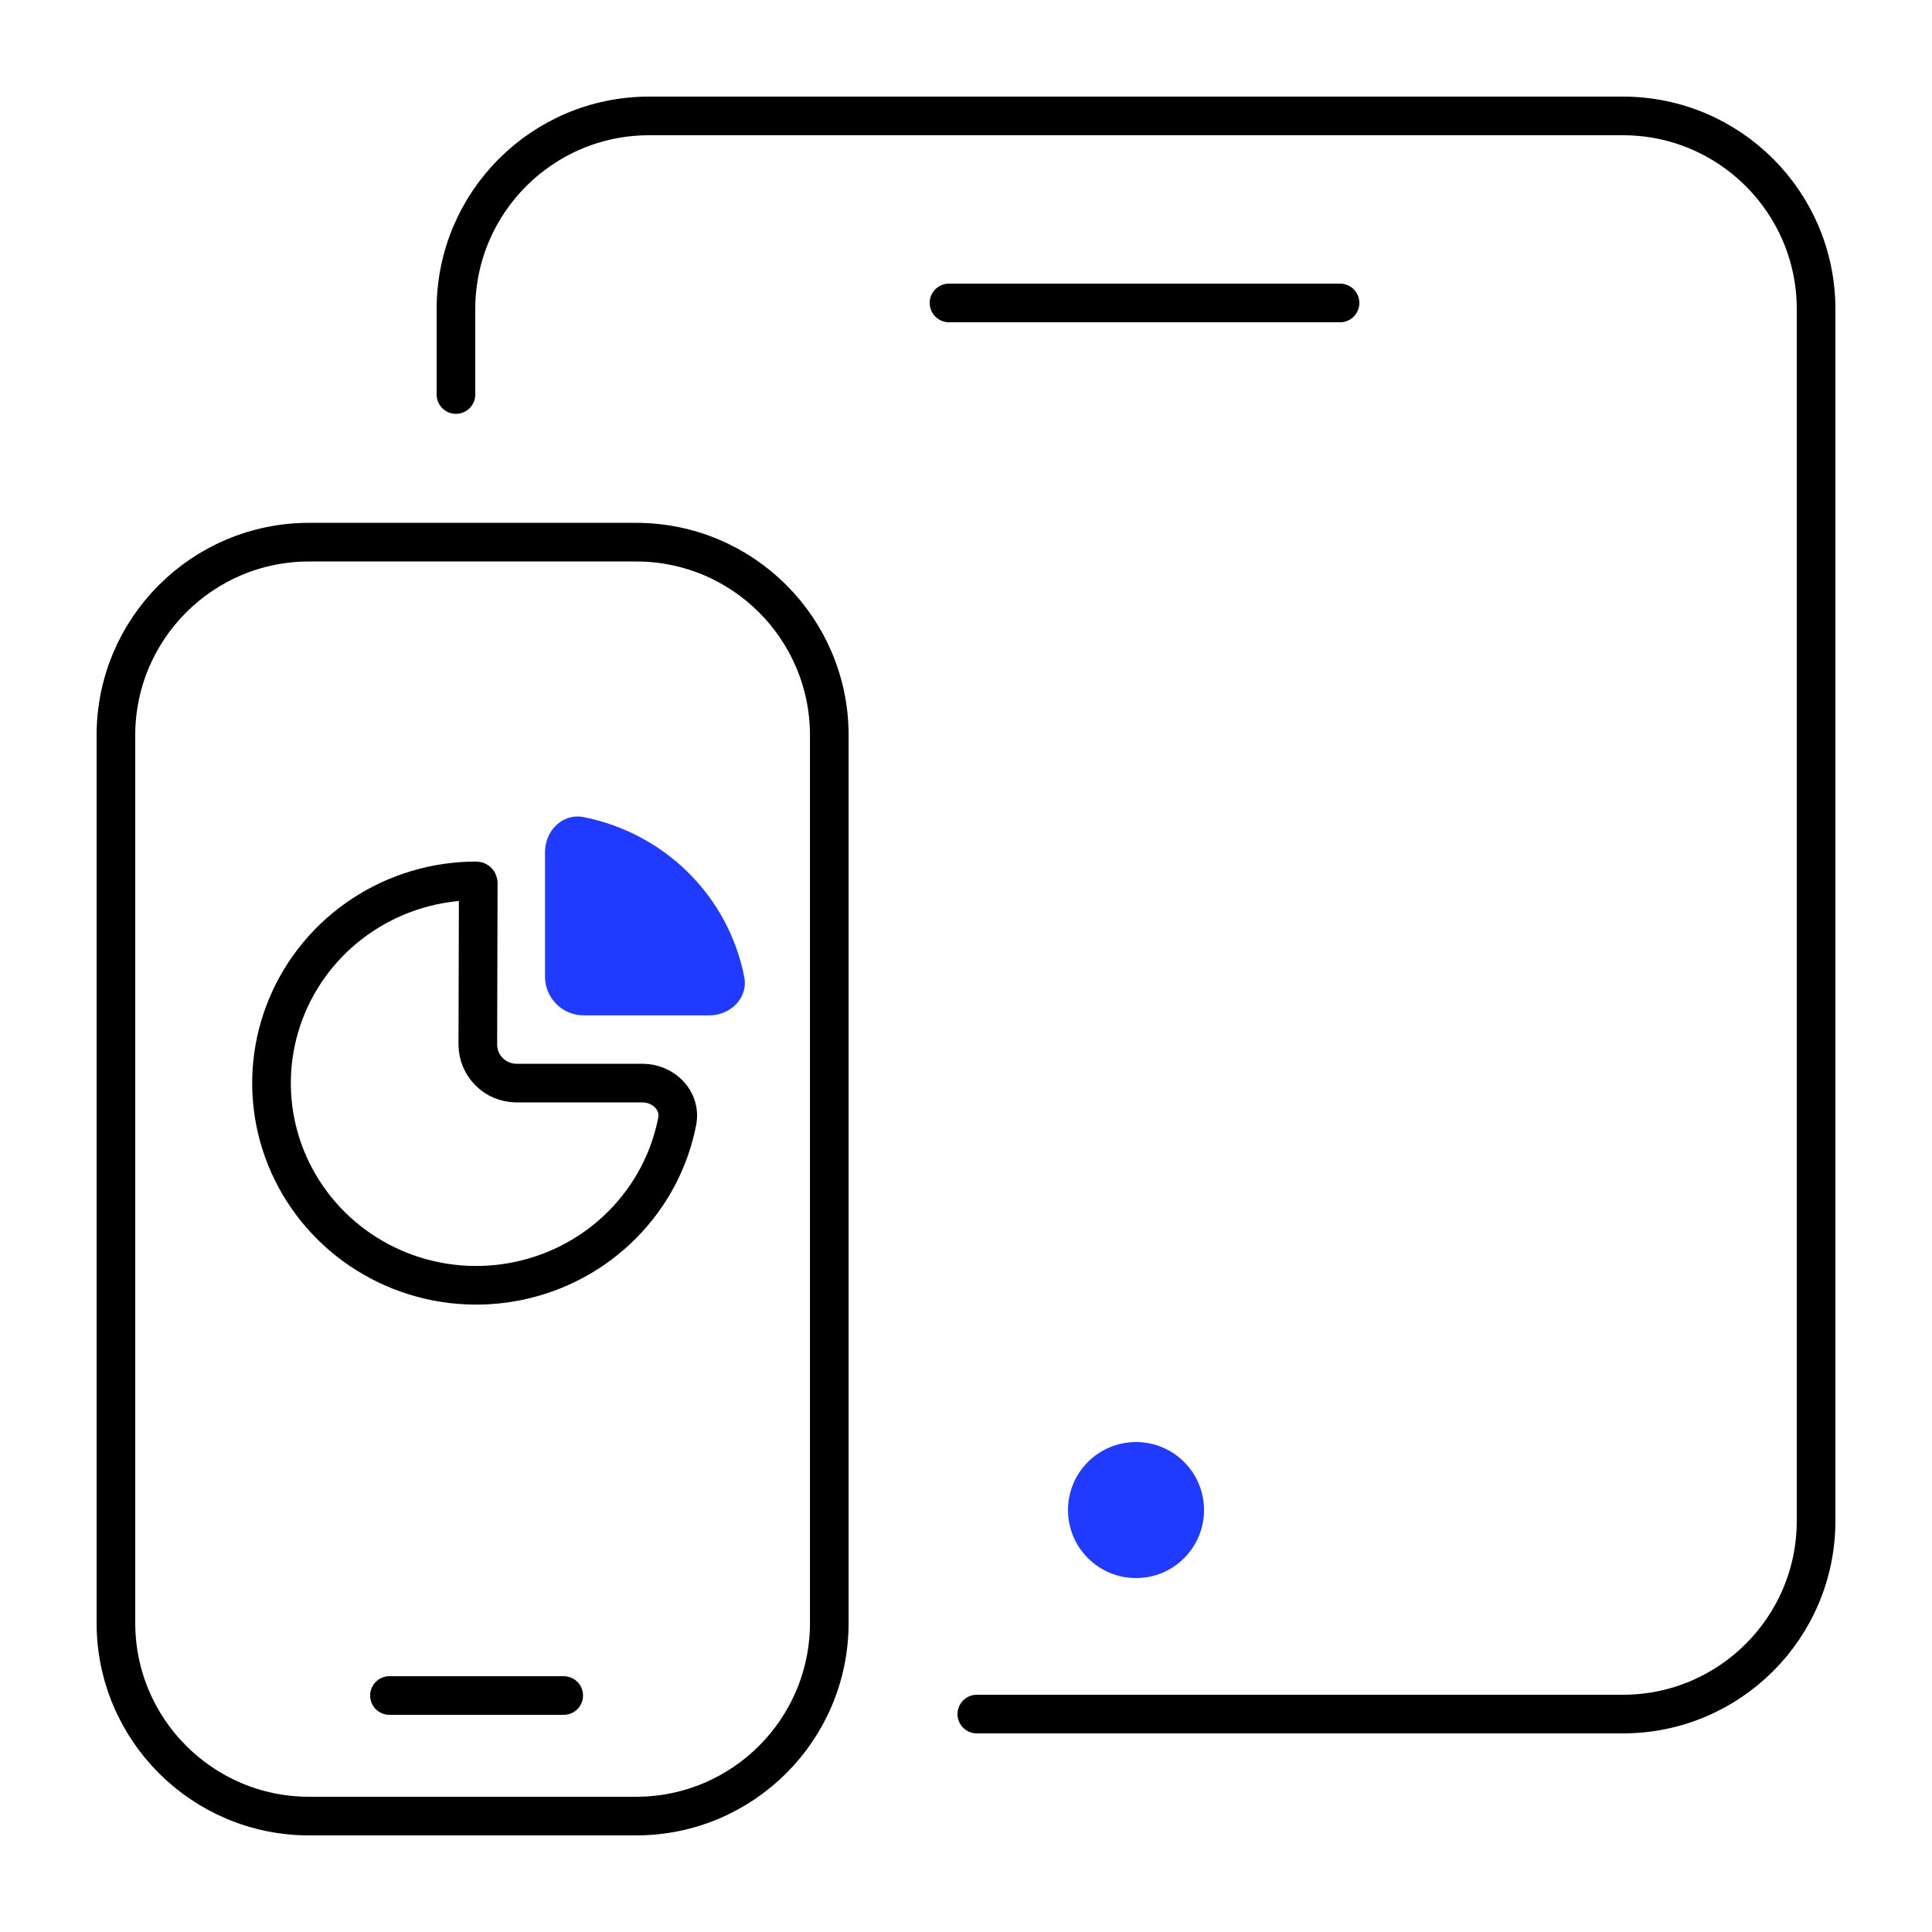 <svg width="50" height="50" viewBox="0 0 50 50" fill="none" xmlns="http://www.w3.org/2000/svg">
<path d="M21.462 35.932V42C21.462 44.761 19.224 47 16.462 47H8C5.239 47 3 44.761 3 42V19.031C3 16.27 5.239 14.031 8 14.031H16.462C19.224 14.031 21.462 16.27 21.462 19.031V21.763V35.932Z" stroke="black" stroke-miterlimit="10"/>
<path d="M10.079 43.88H14.589" stroke="black" stroke-miterlimit="10" stroke-linecap="round"/>
<path d="M12.377 22.85C12.377 22.821 12.353 22.797 12.324 22.797V22.797C11.276 22.797 10.252 23.104 9.381 23.679C8.51 24.254 7.831 25.071 7.43 26.027C7.029 26.984 6.924 28.036 7.128 29.051C7.333 30.066 7.837 30.998 8.578 31.73C9.319 32.462 10.263 32.961 11.29 33.163C12.318 33.364 13.383 33.261 14.351 32.865C15.319 32.469 16.147 31.798 16.729 30.937C17.123 30.355 17.392 29.704 17.525 29.024C17.631 28.482 17.174 28.03 16.622 28.03H13.366C12.813 28.03 12.365 27.581 12.366 27.027L12.377 22.85Z" stroke="black" stroke-miterlimit="10"/>
<path d="M15.107 21.147C14.562 21.038 14.105 21.497 14.105 22.052V25.277C14.105 25.829 14.553 26.277 15.105 26.277H18.357C18.909 26.277 19.367 25.825 19.261 25.283C19.063 24.272 18.566 23.334 17.822 22.592C17.077 21.85 16.13 21.351 15.107 21.147Z" fill="#203AFF"/>
<path d="M11.8 10.21V8C11.8 5.239 14.038 3 16.8 3H42C44.761 3 47 5.239 47 8V39.36C47 42.121 44.761 44.36 42 44.36H25.28" stroke="black" stroke-miterlimit="10" stroke-linecap="round"/>
<path d="M24.56 7.84H34.68" stroke="black" stroke-linecap="round"/>
<circle cx="29.4" cy="39.08" r="1.76" fill="#203AFF"/>
</svg>
